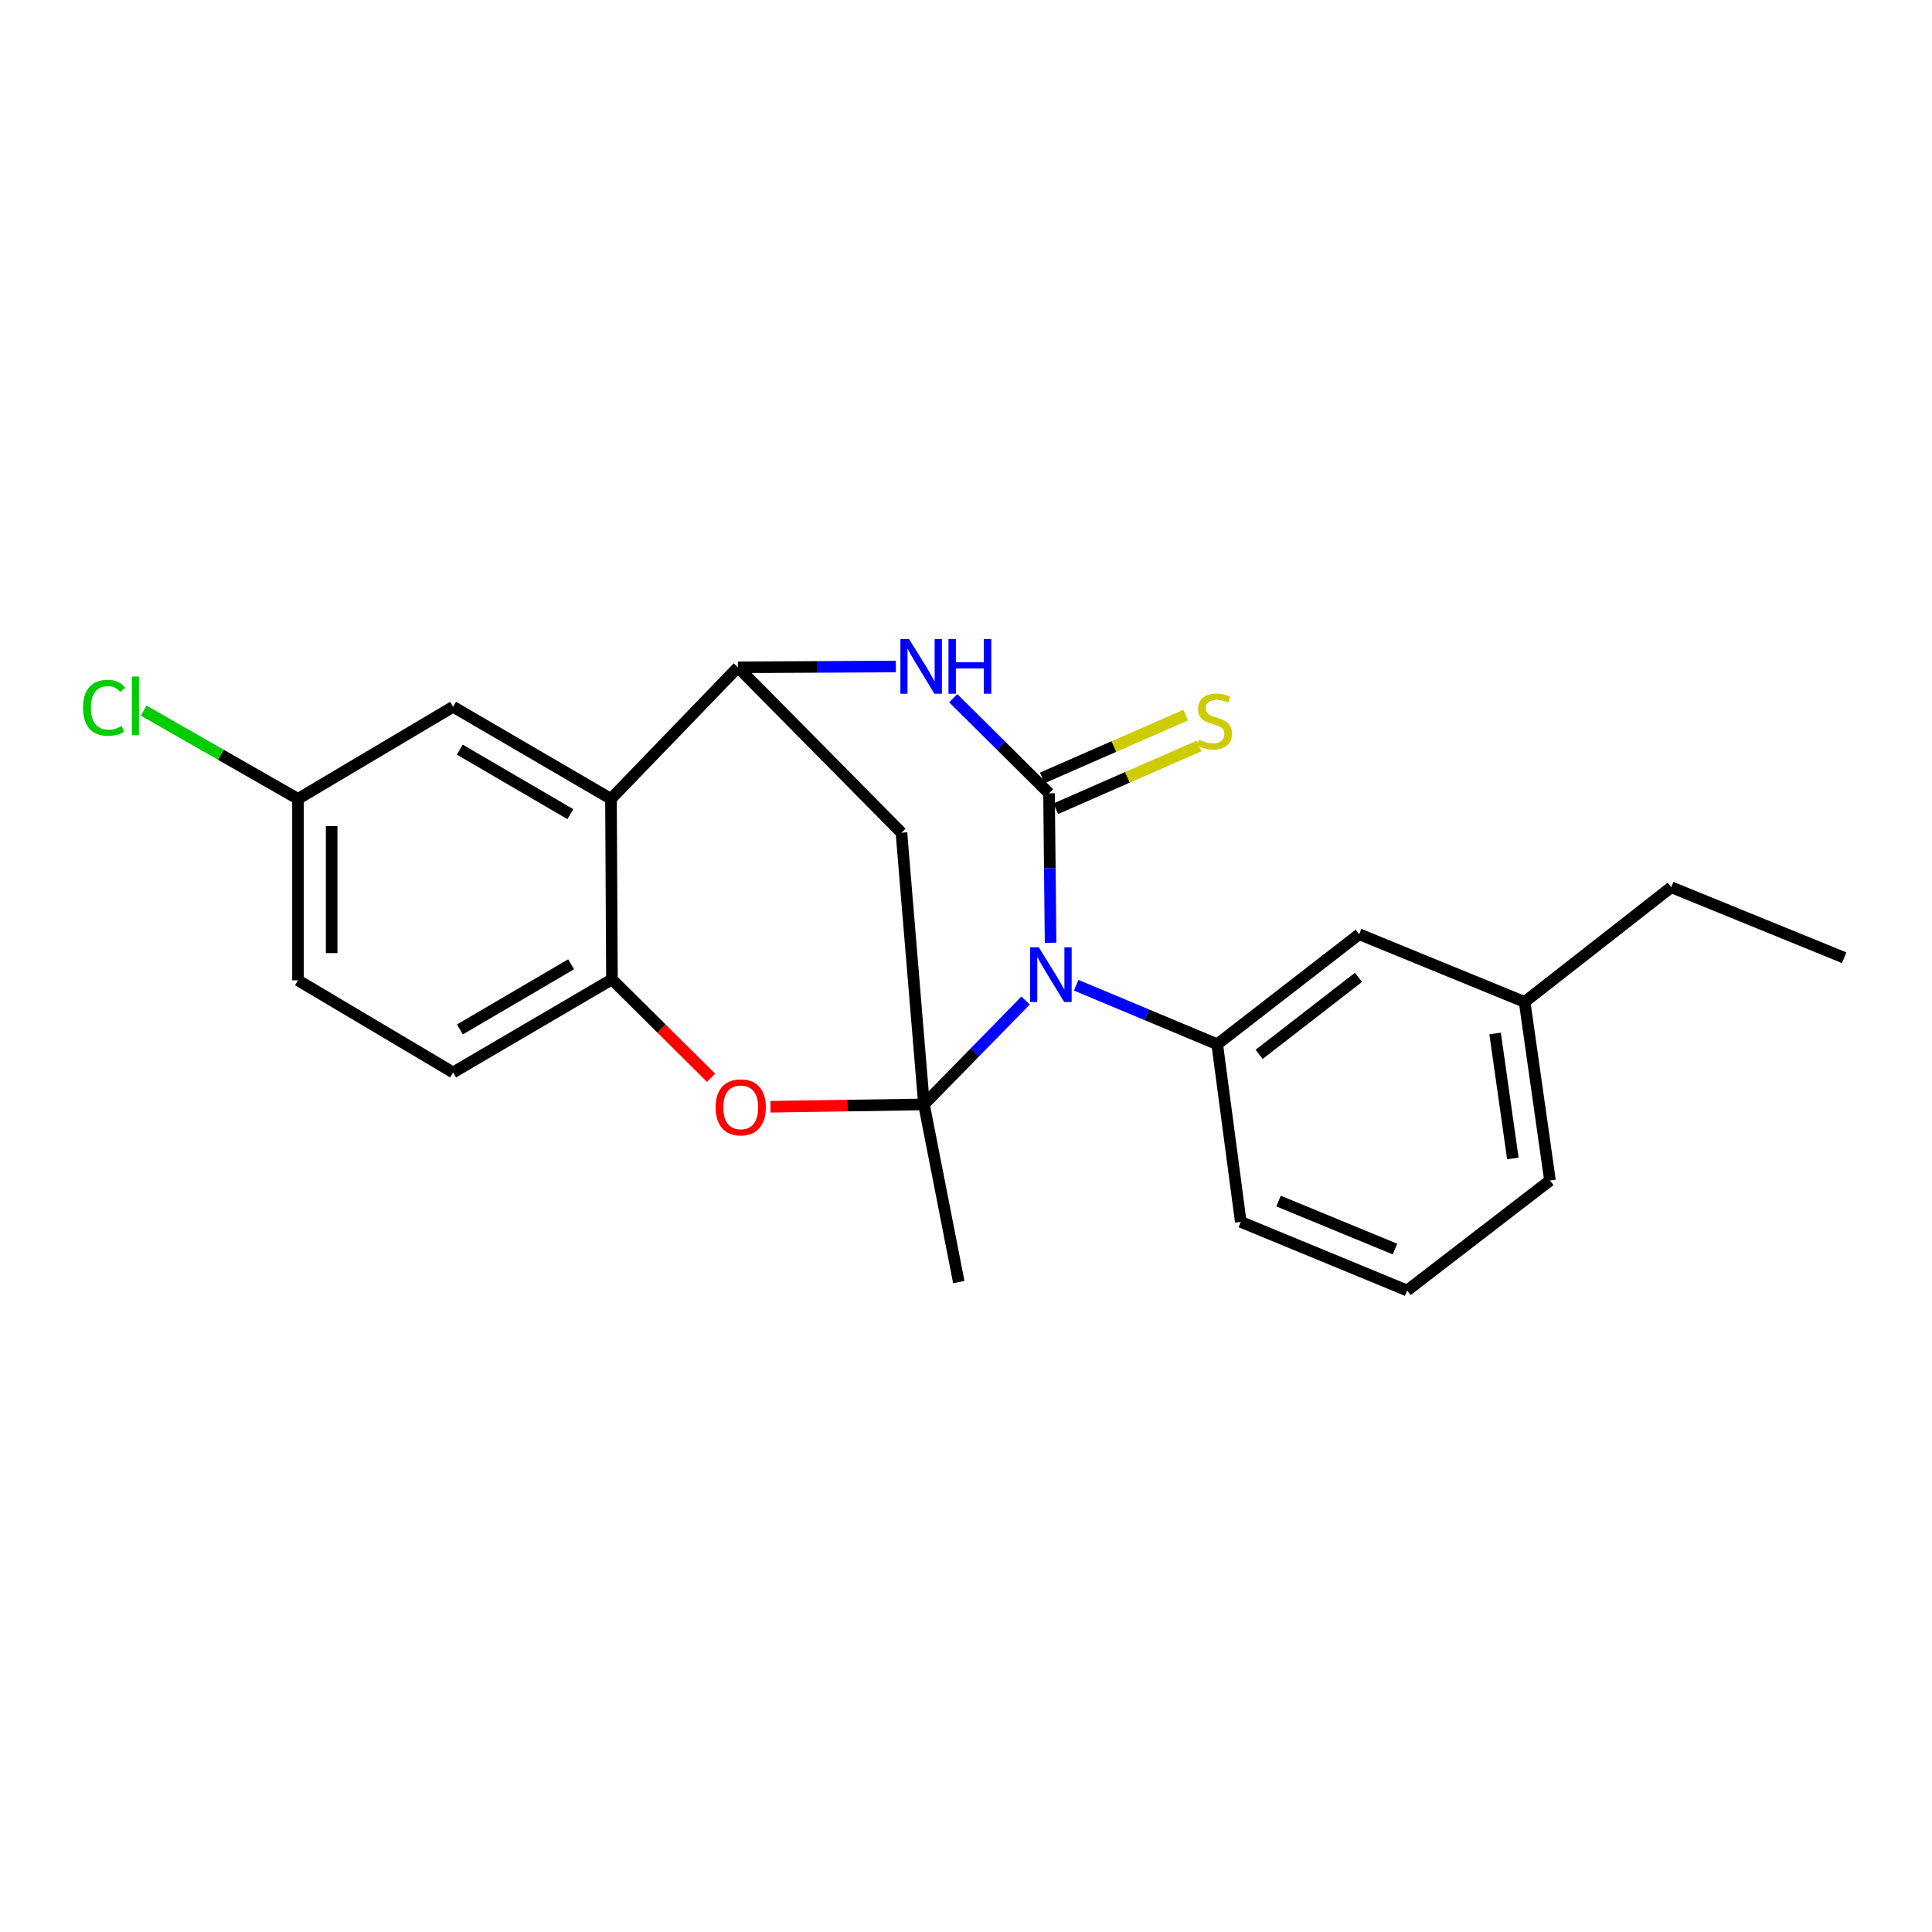 <?xml version='1.0' encoding='iso-8859-1'?>
<svg version='1.1' baseProfile='full'
              xmlns='http://www.w3.org/2000/svg'
                      xmlns:rdkit='http://www.rdkit.org/xml'
                      xmlns:xlink='http://www.w3.org/1999/xlink'
                  xml:space='preserve'
width='1000px' height='1000px' viewBox='0 0 1000 1000'>
<!-- END OF HEADER -->
<rect style='opacity:1.0;fill:#FFFFFF;stroke:none' width='1000' height='1000' x='0' y='0'> </rect>
<path class='bond-0' d='M 530.86,517.866 L 504.555,544.757' style='fill:none;fill-rule:evenodd;stroke:#0000FF;stroke-width:6px;stroke-linecap:butt;stroke-linejoin:miter;stroke-opacity:1' />
<path class='bond-0' d='M 504.555,544.757 L 478.249,571.648' style='fill:none;fill-rule:evenodd;stroke:#000000;stroke-width:6px;stroke-linecap:butt;stroke-linejoin:miter;stroke-opacity:1' />
<path class='bond-1' d='M 543.779,487.979 L 543.38,449.295' style='fill:none;fill-rule:evenodd;stroke:#0000FF;stroke-width:6px;stroke-linecap:butt;stroke-linejoin:miter;stroke-opacity:1' />
<path class='bond-1' d='M 543.38,449.295 L 542.981,410.611' style='fill:none;fill-rule:evenodd;stroke:#000000;stroke-width:6px;stroke-linecap:butt;stroke-linejoin:miter;stroke-opacity:1' />
<path class='bond-7' d='M 557.022,509.956 L 593.527,525.228' style='fill:none;fill-rule:evenodd;stroke:#0000FF;stroke-width:6px;stroke-linecap:butt;stroke-linejoin:miter;stroke-opacity:1' />
<path class='bond-7' d='M 593.527,525.228 L 630.033,540.501' style='fill:none;fill-rule:evenodd;stroke:#000000;stroke-width:6px;stroke-linecap:butt;stroke-linejoin:miter;stroke-opacity:1' />
<path class='bond-4' d='M 478.249,571.648 L 438.513,572.248' style='fill:none;fill-rule:evenodd;stroke:#000000;stroke-width:6px;stroke-linecap:butt;stroke-linejoin:miter;stroke-opacity:1' />
<path class='bond-4' d='M 438.513,572.248 L 398.777,572.848' style='fill:none;fill-rule:evenodd;stroke:#FF0000;stroke-width:6px;stroke-linecap:butt;stroke-linejoin:miter;stroke-opacity:1' />
<path class='bond-5' d='M 478.249,571.648 L 466.586,431.014' style='fill:none;fill-rule:evenodd;stroke:#000000;stroke-width:6px;stroke-linecap:butt;stroke-linejoin:miter;stroke-opacity:1' />
<path class='bond-13' d='M 478.249,571.648 L 496.271,663.607' style='fill:none;fill-rule:evenodd;stroke:#000000;stroke-width:6px;stroke-linecap:butt;stroke-linejoin:miter;stroke-opacity:1' />
<path class='bond-2' d='M 542.981,410.611 L 518.192,386.007' style='fill:none;fill-rule:evenodd;stroke:#000000;stroke-width:6px;stroke-linecap:butt;stroke-linejoin:miter;stroke-opacity:1' />
<path class='bond-2' d='M 518.192,386.007 L 493.403,361.403' style='fill:none;fill-rule:evenodd;stroke:#0000FF;stroke-width:6px;stroke-linecap:butt;stroke-linejoin:miter;stroke-opacity:1' />
<path class='bond-9' d='M 546.475,418.591 L 583.576,402.347' style='fill:none;fill-rule:evenodd;stroke:#000000;stroke-width:6px;stroke-linecap:butt;stroke-linejoin:miter;stroke-opacity:1' />
<path class='bond-9' d='M 583.576,402.347 L 620.677,386.103' style='fill:none;fill-rule:evenodd;stroke:#CCCC00;stroke-width:6px;stroke-linecap:butt;stroke-linejoin:miter;stroke-opacity:1' />
<path class='bond-9' d='M 539.487,402.631 L 576.589,386.388' style='fill:none;fill-rule:evenodd;stroke:#000000;stroke-width:6px;stroke-linecap:butt;stroke-linejoin:miter;stroke-opacity:1' />
<path class='bond-9' d='M 576.589,386.388 L 613.69,370.144' style='fill:none;fill-rule:evenodd;stroke:#CCCC00;stroke-width:6px;stroke-linecap:butt;stroke-linejoin:miter;stroke-opacity:1' />
<path class='bond-3' d='M 463.676,344.979 L 422.81,345.192' style='fill:none;fill-rule:evenodd;stroke:#0000FF;stroke-width:6px;stroke-linecap:butt;stroke-linejoin:miter;stroke-opacity:1' />
<path class='bond-3' d='M 422.81,345.192 L 381.944,345.405' style='fill:none;fill-rule:evenodd;stroke:#000000;stroke-width:6px;stroke-linecap:butt;stroke-linejoin:miter;stroke-opacity:1' />
<path class='bond-6' d='M 381.944,345.405 L 316.244,413.495' style='fill:none;fill-rule:evenodd;stroke:#000000;stroke-width:6px;stroke-linecap:butt;stroke-linejoin:miter;stroke-opacity:1' />
<path class='bond-23' d='M 381.944,345.405 L 466.586,431.014' style='fill:none;fill-rule:evenodd;stroke:#000000;stroke-width:6px;stroke-linecap:butt;stroke-linejoin:miter;stroke-opacity:1' />
<path class='bond-8' d='M 368.058,557.846 L 342.403,532.381' style='fill:none;fill-rule:evenodd;stroke:#FF0000;stroke-width:6px;stroke-linecap:butt;stroke-linejoin:miter;stroke-opacity:1' />
<path class='bond-8' d='M 342.403,532.381 L 316.747,506.916' style='fill:none;fill-rule:evenodd;stroke:#000000;stroke-width:6px;stroke-linecap:butt;stroke-linejoin:miter;stroke-opacity:1' />
<path class='bond-10' d='M 316.244,413.495 L 234.526,365.827' style='fill:none;fill-rule:evenodd;stroke:#000000;stroke-width:6px;stroke-linecap:butt;stroke-linejoin:miter;stroke-opacity:1' />
<path class='bond-10' d='M 295.208,421.394 L 238.005,388.026' style='fill:none;fill-rule:evenodd;stroke:#000000;stroke-width:6px;stroke-linecap:butt;stroke-linejoin:miter;stroke-opacity:1' />
<path class='bond-24' d='M 316.244,413.495 L 316.747,506.916' style='fill:none;fill-rule:evenodd;stroke:#000000;stroke-width:6px;stroke-linecap:butt;stroke-linejoin:miter;stroke-opacity:1' />
<path class='bond-11' d='M 630.033,540.501 L 703.524,483.561' style='fill:none;fill-rule:evenodd;stroke:#000000;stroke-width:6px;stroke-linecap:butt;stroke-linejoin:miter;stroke-opacity:1' />
<path class='bond-11' d='M 651.727,545.732 L 703.171,505.874' style='fill:none;fill-rule:evenodd;stroke:#000000;stroke-width:6px;stroke-linecap:butt;stroke-linejoin:miter;stroke-opacity:1' />
<path class='bond-17' d='M 630.033,540.501 L 642.218,632.441' style='fill:none;fill-rule:evenodd;stroke:#000000;stroke-width:6px;stroke-linecap:butt;stroke-linejoin:miter;stroke-opacity:1' />
<path class='bond-12' d='M 316.747,506.916 L 234.526,555.087' style='fill:none;fill-rule:evenodd;stroke:#000000;stroke-width:6px;stroke-linecap:butt;stroke-linejoin:miter;stroke-opacity:1' />
<path class='bond-12' d='M 295.607,499.109 L 238.052,532.83' style='fill:none;fill-rule:evenodd;stroke:#000000;stroke-width:6px;stroke-linecap:butt;stroke-linejoin:miter;stroke-opacity:1' />
<path class='bond-14' d='M 234.526,365.827 L 154.239,413.495' style='fill:none;fill-rule:evenodd;stroke:#000000;stroke-width:6px;stroke-linecap:butt;stroke-linejoin:miter;stroke-opacity:1' />
<path class='bond-15' d='M 703.524,483.561 L 789.143,518.608' style='fill:none;fill-rule:evenodd;stroke:#000000;stroke-width:6px;stroke-linecap:butt;stroke-linejoin:miter;stroke-opacity:1' />
<path class='bond-16' d='M 234.526,555.087 L 154.239,507.409' style='fill:none;fill-rule:evenodd;stroke:#000000;stroke-width:6px;stroke-linecap:butt;stroke-linejoin:miter;stroke-opacity:1' />
<path class='bond-18' d='M 154.239,413.495 L 114.297,390.648' style='fill:none;fill-rule:evenodd;stroke:#000000;stroke-width:6px;stroke-linecap:butt;stroke-linejoin:miter;stroke-opacity:1' />
<path class='bond-18' d='M 114.297,390.648 L 74.355,367.801' style='fill:none;fill-rule:evenodd;stroke:#00CC00;stroke-width:6px;stroke-linecap:butt;stroke-linejoin:miter;stroke-opacity:1' />
<path class='bond-26' d='M 154.239,413.495 L 154.239,507.409' style='fill:none;fill-rule:evenodd;stroke:#000000;stroke-width:6px;stroke-linecap:butt;stroke-linejoin:miter;stroke-opacity:1' />
<path class='bond-26' d='M 171.661,427.582 L 171.661,493.322' style='fill:none;fill-rule:evenodd;stroke:#000000;stroke-width:6px;stroke-linecap:butt;stroke-linejoin:miter;stroke-opacity:1' />
<path class='bond-21' d='M 789.143,518.608 L 865.035,459.238' style='fill:none;fill-rule:evenodd;stroke:#000000;stroke-width:6px;stroke-linecap:butt;stroke-linejoin:miter;stroke-opacity:1' />
<path class='bond-25' d='M 789.143,518.608 L 802.268,611.021' style='fill:none;fill-rule:evenodd;stroke:#000000;stroke-width:6px;stroke-linecap:butt;stroke-linejoin:miter;stroke-opacity:1' />
<path class='bond-25' d='M 773.863,534.919 L 783.05,599.609' style='fill:none;fill-rule:evenodd;stroke:#000000;stroke-width:6px;stroke-linecap:butt;stroke-linejoin:miter;stroke-opacity:1' />
<path class='bond-19' d='M 642.218,632.441 L 728.322,667.953' style='fill:none;fill-rule:evenodd;stroke:#000000;stroke-width:6px;stroke-linecap:butt;stroke-linejoin:miter;stroke-opacity:1' />
<path class='bond-19' d='M 661.776,621.662 L 722.049,646.52' style='fill:none;fill-rule:evenodd;stroke:#000000;stroke-width:6px;stroke-linecap:butt;stroke-linejoin:miter;stroke-opacity:1' />
<path class='bond-20' d='M 728.322,667.953 L 802.268,611.021' style='fill:none;fill-rule:evenodd;stroke:#000000;stroke-width:6px;stroke-linecap:butt;stroke-linejoin:miter;stroke-opacity:1' />
<path class='bond-22' d='M 865.035,459.238 L 954.545,495.717' style='fill:none;fill-rule:evenodd;stroke:#000000;stroke-width:6px;stroke-linecap:butt;stroke-linejoin:miter;stroke-opacity:1' />
<path  class='atom-0' d='M 537.689 490.326
L 546.969 505.326
Q 547.889 506.806, 549.369 509.486
Q 550.849 512.166, 550.929 512.326
L 550.929 490.326
L 554.689 490.326
L 554.689 518.646
L 550.809 518.646
L 540.849 502.246
Q 539.689 500.326, 538.449 498.126
Q 537.249 495.926, 536.889 495.246
L 536.889 518.646
L 533.209 518.646
L 533.209 490.326
L 537.689 490.326
' fill='#0000FF'/>
<path  class='atom-3' d='M 470.527 330.751
L 479.807 345.751
Q 480.727 347.231, 482.207 349.911
Q 483.687 352.591, 483.767 352.751
L 483.767 330.751
L 487.527 330.751
L 487.527 359.071
L 483.647 359.071
L 473.687 342.671
Q 472.527 340.751, 471.287 338.551
Q 470.087 336.351, 469.727 335.671
L 469.727 359.071
L 466.047 359.071
L 466.047 330.751
L 470.527 330.751
' fill='#0000FF'/>
<path  class='atom-3' d='M 490.927 330.751
L 494.767 330.751
L 494.767 342.791
L 509.247 342.791
L 509.247 330.751
L 513.087 330.751
L 513.087 359.071
L 509.247 359.071
L 509.247 345.991
L 494.767 345.991
L 494.767 359.071
L 490.927 359.071
L 490.927 330.751
' fill='#0000FF'/>
<path  class='atom-5' d='M 370.406 573.16
Q 370.406 566.36, 373.766 562.56
Q 377.126 558.76, 383.406 558.76
Q 389.686 558.76, 393.046 562.56
Q 396.406 566.36, 396.406 573.16
Q 396.406 580.04, 393.006 583.96
Q 389.606 587.84, 383.406 587.84
Q 377.166 587.84, 373.766 583.96
Q 370.406 580.08, 370.406 573.16
M 383.406 584.64
Q 387.726 584.64, 390.046 581.76
Q 392.406 578.84, 392.406 573.16
Q 392.406 567.6, 390.046 564.8
Q 387.726 561.96, 383.406 561.96
Q 379.086 561.96, 376.726 564.76
Q 374.406 567.56, 374.406 573.16
Q 374.406 578.88, 376.726 581.76
Q 379.086 584.64, 383.406 584.64
' fill='#FF0000'/>
<path  class='atom-10' d='M 620.6 382.845
Q 620.92 382.965, 622.24 383.525
Q 623.56 384.085, 625 384.445
Q 626.48 384.765, 627.92 384.765
Q 630.6 384.765, 632.16 383.485
Q 633.72 382.165, 633.72 379.885
Q 633.72 378.325, 632.92 377.365
Q 632.16 376.405, 630.96 375.885
Q 629.76 375.365, 627.76 374.765
Q 625.24 374.005, 623.72 373.285
Q 622.24 372.565, 621.16 371.045
Q 620.12 369.525, 620.12 366.965
Q 620.12 363.405, 622.52 361.205
Q 624.96 359.005, 629.76 359.005
Q 633.04 359.005, 636.76 360.565
L 635.84 363.645
Q 632.44 362.245, 629.88 362.245
Q 627.12 362.245, 625.6 363.405
Q 624.08 364.525, 624.12 366.485
Q 624.12 368.005, 624.88 368.925
Q 625.68 369.845, 626.8 370.365
Q 627.96 370.885, 629.88 371.485
Q 632.44 372.285, 633.96 373.085
Q 635.48 373.885, 636.56 375.525
Q 637.68 377.125, 637.68 379.885
Q 637.68 383.805, 635.04 385.925
Q 632.44 388.005, 628.08 388.005
Q 625.56 388.005, 623.64 387.445
Q 621.76 386.925, 619.52 386.005
L 620.6 382.845
' fill='#CCCC00'/>
<path  class='atom-19' d='M 42.971 366.342
Q 42.971 359.302, 46.251 355.622
Q 49.571 351.902, 55.851 351.902
Q 61.691 351.902, 64.811 356.022
L 62.171 358.182
Q 59.891 355.182, 55.851 355.182
Q 51.571 355.182, 49.291 358.062
Q 47.051 360.902, 47.051 366.342
Q 47.051 371.942, 49.371 374.822
Q 51.731 377.702, 56.291 377.702
Q 59.411 377.702, 63.051 375.822
L 64.171 378.822
Q 62.691 379.782, 60.451 380.342
Q 58.211 380.902, 55.731 380.902
Q 49.571 380.902, 46.251 377.142
Q 42.971 373.382, 42.971 366.342
' fill='#00CC00'/>
<path  class='atom-19' d='M 68.251 350.182
L 71.931 350.182
L 71.931 380.542
L 68.251 380.542
L 68.251 350.182
' fill='#00CC00'/>
</svg>
